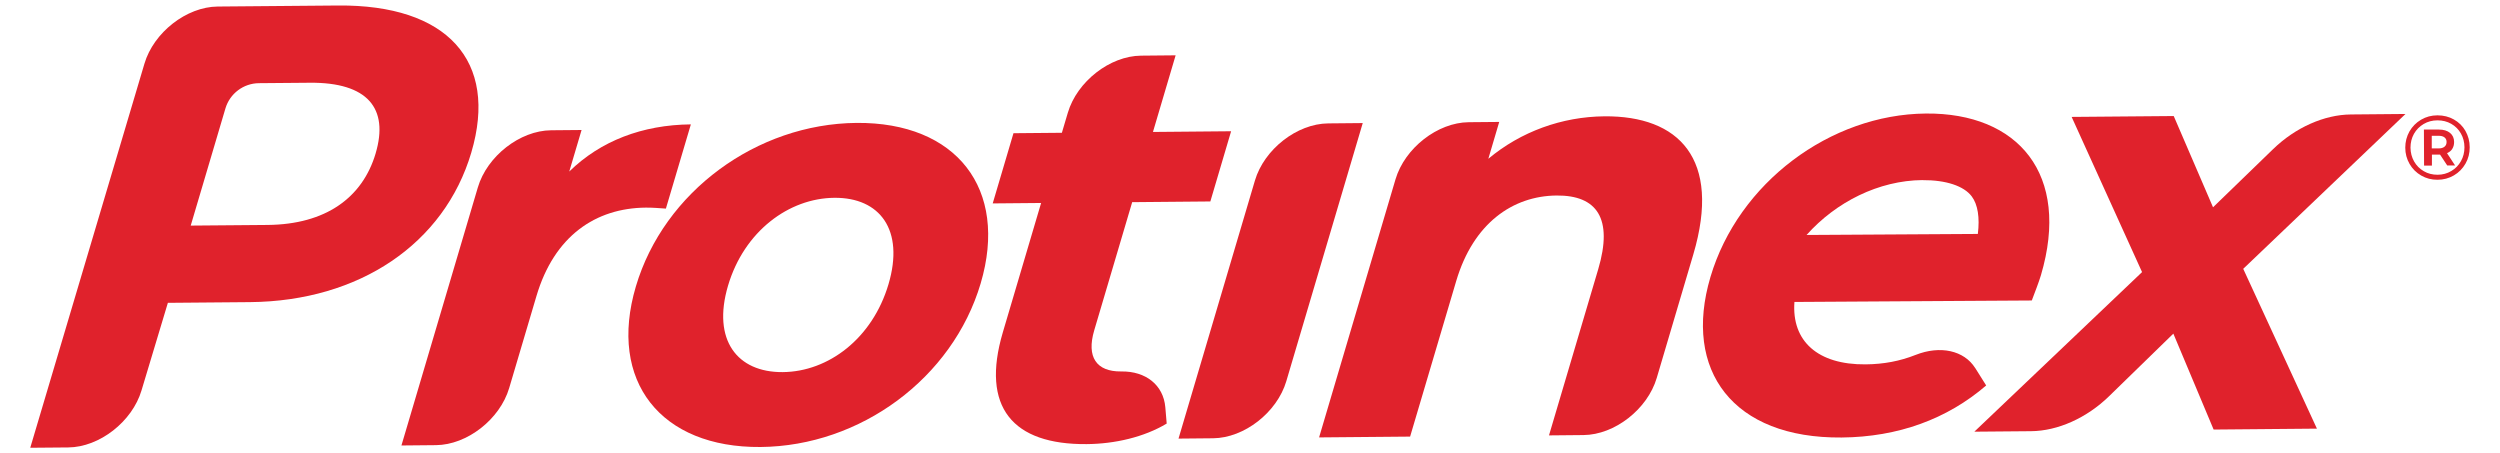 <?xml version="1.0" encoding="UTF-8"?>
<svg id="Layer_1" data-name="Layer 1" xmlns="http://www.w3.org/2000/svg" version="1.1" viewBox="0 0 458.67 83.15">
  <defs>
    <style>
      .cls-1 {
        fill: #e0222c;
        stroke-width: 0px;
      }
    </style>
  </defs>
  <path class="cls-1" d="M86.47,27.98C91.46,11.13,82.02.83,62.01,1.01l-22.07.19c-5.72.05-11.74,4.74-13.44,10.48L5.55,82.15l6.98-.06c5.72-.05,11.74-4.74,13.44-10.48l4.83-16.05,15.09-.13c20.02-.18,35.62-10.7,40.58-27.44ZM68.92,28.14c-2.42,8.16-9.2,13.03-19.8,13.13l-14.13.12,6.37-21.5c.81-2.72,3.3-4.6,6.14-4.63l9.35-.08c10.6-.09,14.52,4.69,12.07,12.95Z"/>
  <path class="cls-1" d="M122.17,38.27l4.58-15.45c-8.88.08-16.59,3.04-22.31,8.65l2.26-7.62-5.59.05c-5.72.05-11.74,4.74-13.44,10.48l-14.02,47.35,6.33-.06c5.72-.05,11.74-4.74,13.44-10.48l5-16.87c3.27-11.05,10.87-16.15,20.07-16.23,1.29-.01,2.32.09,3.68.18Z"/>
  <path class="cls-1" d="M157.15,22.55c-18.3.16-35.34,12.62-40.49,30.01-5.15,17.39,4.58,29.61,22.88,29.45,18.3-.16,35.23-12.62,40.38-30.01,5.15-17.39-4.47-29.61-22.77-29.45ZM163.01,52.15c-2.96,9.98-11.05,16.05-19.4,16.12-8.35.07-12.99-5.88-10.04-15.86,2.96-9.98,11.16-16.05,19.51-16.12,8.35-.07,12.89,5.88,9.93,15.86Z"/>
  <path class="cls-1" d="M205.74,68.15s-.05,0-.07,0c-4.49.04-6.38-2.62-4.91-7.56l6.96-23.5,14.34-.13,3.81-12.88-14.34.13,4.16-14.06-6.34.06c-5.72.05-11.74,4.74-13.44,10.48l-1.09,3.67-8.88.08-3.81,12.88,8.88-.08-7.02,23.72c-4.07,13.74,1.78,20.64,15.38,20.52,5.14-.04,10.52-1.27,14.68-3.77l-.25-2.97c-.35-4.13-3.62-6.65-8.05-6.59Z"/>
  <path class="cls-1" d="M243.68,22.64c-5.72.05-11.74,4.74-13.44,10.48l-14.02,47.35,6.34-.06c5.72-.05,11.74-4.74,13.44-10.48l14.02-47.35-6.34.06Z"/>
  <path class="cls-1" d="M294.37,21.34c-7.81.07-15.35,2.81-21.31,7.79l2-6.76-5.59.05c-5.72.05-11.74,4.74-13.44,10.48l-14.02,47.35,16.7-.15,8.46-28.55c3.15-10.62,10.39-15.61,18.42-15.68,7.39-.06,10.4,4.19,7.63,13.53l-9.03,30.48,6.33-.06c5.72-.05,11.74-4.74,13.44-10.48l6.71-22.67c5.21-17.6-2.71-25.45-16.3-25.33Z"/>
  <path class="cls-1" d="M441.31,20.91l-10.01.09c-4.88.04-10.17,2.4-14.25,6.35l-11.03,10.68-7.21-16.74-18.73.16,12.92,28.47-30.77,29.28,10.4-.09c4.9-.04,10.21-2.42,14.3-6.4l11.81-11.5,7.39,17.6,18.95-.17-13.52-29.32,29.77-28.41Z"/>
  <path class="cls-1" d="M362.38,67.52c-2.02-3.21-6.4-4.2-10.94-2.4-2.85,1.13-5.83,1.7-9.17,1.73-8.78.08-13.58-4.27-13.05-11.45l43.55-.27c.52-1.4,1.29-3.34,1.67-4.62,5.5-18.57-4.19-29.83-21.1-29.68-17.55.15-34.41,12.72-39.53,30-5.09,17.17,4.15,29.62,24.06,29.44,10.38-.09,19.36-3.38,26.53-9.55l-2.01-3.2ZM352.7,33.05c4.33-.03,7.6,1.06,9.05,2.98,1.12,1.49,1.49,3.9,1.12,6.89l-31.42.19c5.4-6.06,13.25-10,21.25-10.07Z"/>
  <path class="cls-1" d="M452.34,24.03c-.52-.9-1.23-1.6-2.13-2.11-.9-.51-1.91-.76-3.01-.76-1.11,0-2.11.27-3.01.8-.9.53-1.61,1.25-2.13,2.15-.51.91-.77,1.9-.77,2.99,0,1.08.27,2.08.79,2.98.52.9,1.24,1.61,2.14,2.13.9.52,1.9.78,2.99.77,1.09,0,2.09-.27,3-.8.9-.53,1.61-1.25,2.13-2.16.52-.91.78-1.92.77-3.01,0-1.09-.27-2.09-.78-2.99ZM451.51,29.56c-.43.77-1.02,1.38-1.78,1.82-.75.45-1.59.68-2.52.68-.93,0-1.77-.21-2.52-.65-.76-.44-1.35-1.03-1.78-1.79-.43-.76-.65-1.6-.66-2.53,0-.93.21-1.77.63-2.53.43-.76,1.02-1.36,1.78-1.81.76-.45,1.6-.67,2.54-.67.94,0,1.78.21,2.53.64.75.43,1.34,1.02,1.77,1.78.43.75.64,1.59.65,2.52,0,.93-.21,1.77-.64,2.54Z"/>
  <path class="cls-1" d="M449.91,27.31c.23-.35.34-.77.34-1.26,0-.7-.25-1.26-.75-1.67-.5-.41-1.18-.61-2.04-.61h-2.75s.03,6.61.03,6.61h1.44s0-2.02,0-2.02h1.31s.18,0,.18,0l1.32,2h1.44s-1.48-2.26-1.48-2.26c.42-.18.75-.44.97-.79ZM448.48,26.92c-.26.21-.62.31-1.09.31h-1.24s0-2.32,0-2.32h1.24c.47,0,.83.09,1.09.29.26.2.39.48.39.85,0,.37-.13.66-.38.86Z"/>
</svg>